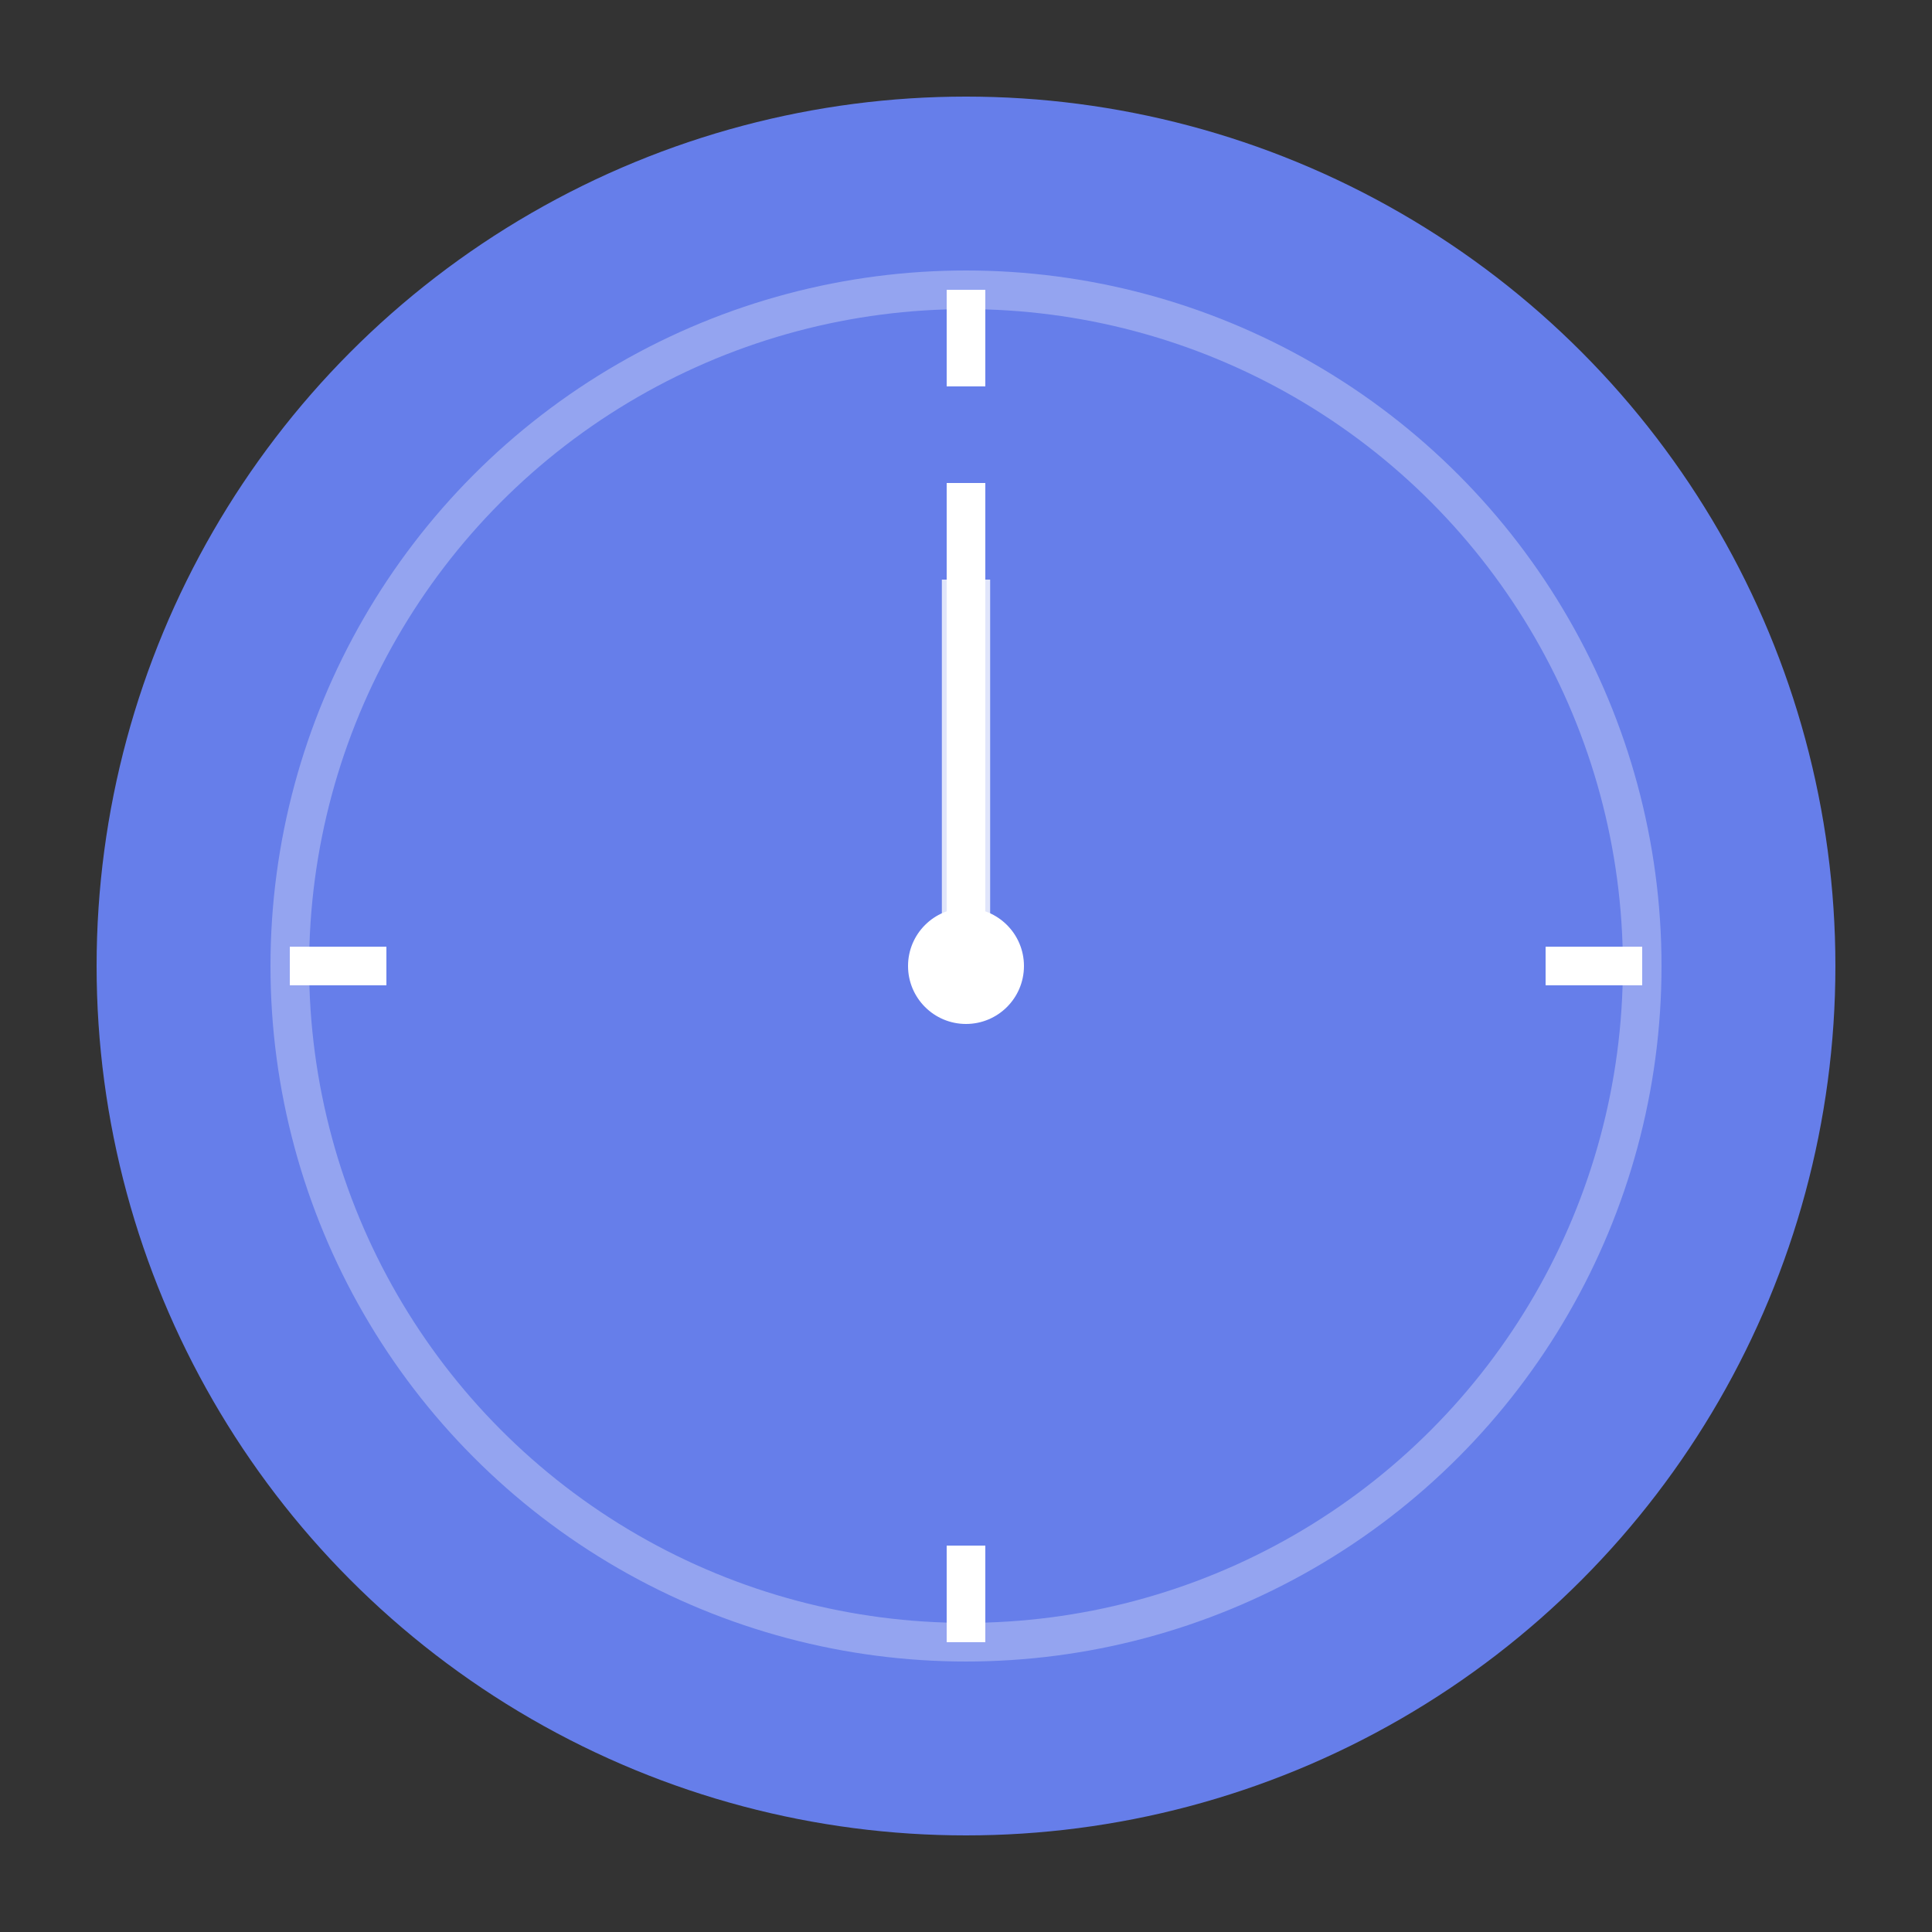 <svg xmlns="http://www.w3.org/2000/svg" viewBox="0 0 100 100"><rect x="0" y="0" width="100" height="100" fill="#333333" stroke="none"/><circle cx="50" cy="50" r="45" fill="#667eea"/><circle cx="50" cy="50" r="35" fill="none" stroke="white" stroke-width="2" opacity="0.3"/><line x1="50" y1="15" x2="50" y2="20" stroke="white" stroke-width="2"/><line x1="85" y1="50" x2="80" y2="50" stroke="white" stroke-width="2"/><line x1="50" y1="85" x2="50" y2="80" stroke="white" stroke-width="2"/><line x1="15" y1="50" x2="20" y2="50" stroke="white" stroke-width="2"/><line x1="50" y1="50" x2="50" y2="25" stroke="white" stroke-width="2"/><line x1="50" y1="50" x2="50" y2="30" stroke="white" stroke-width="2.5" opacity="0.8"/><circle cx="50" cy="50" r="3" fill="white"/></svg>
